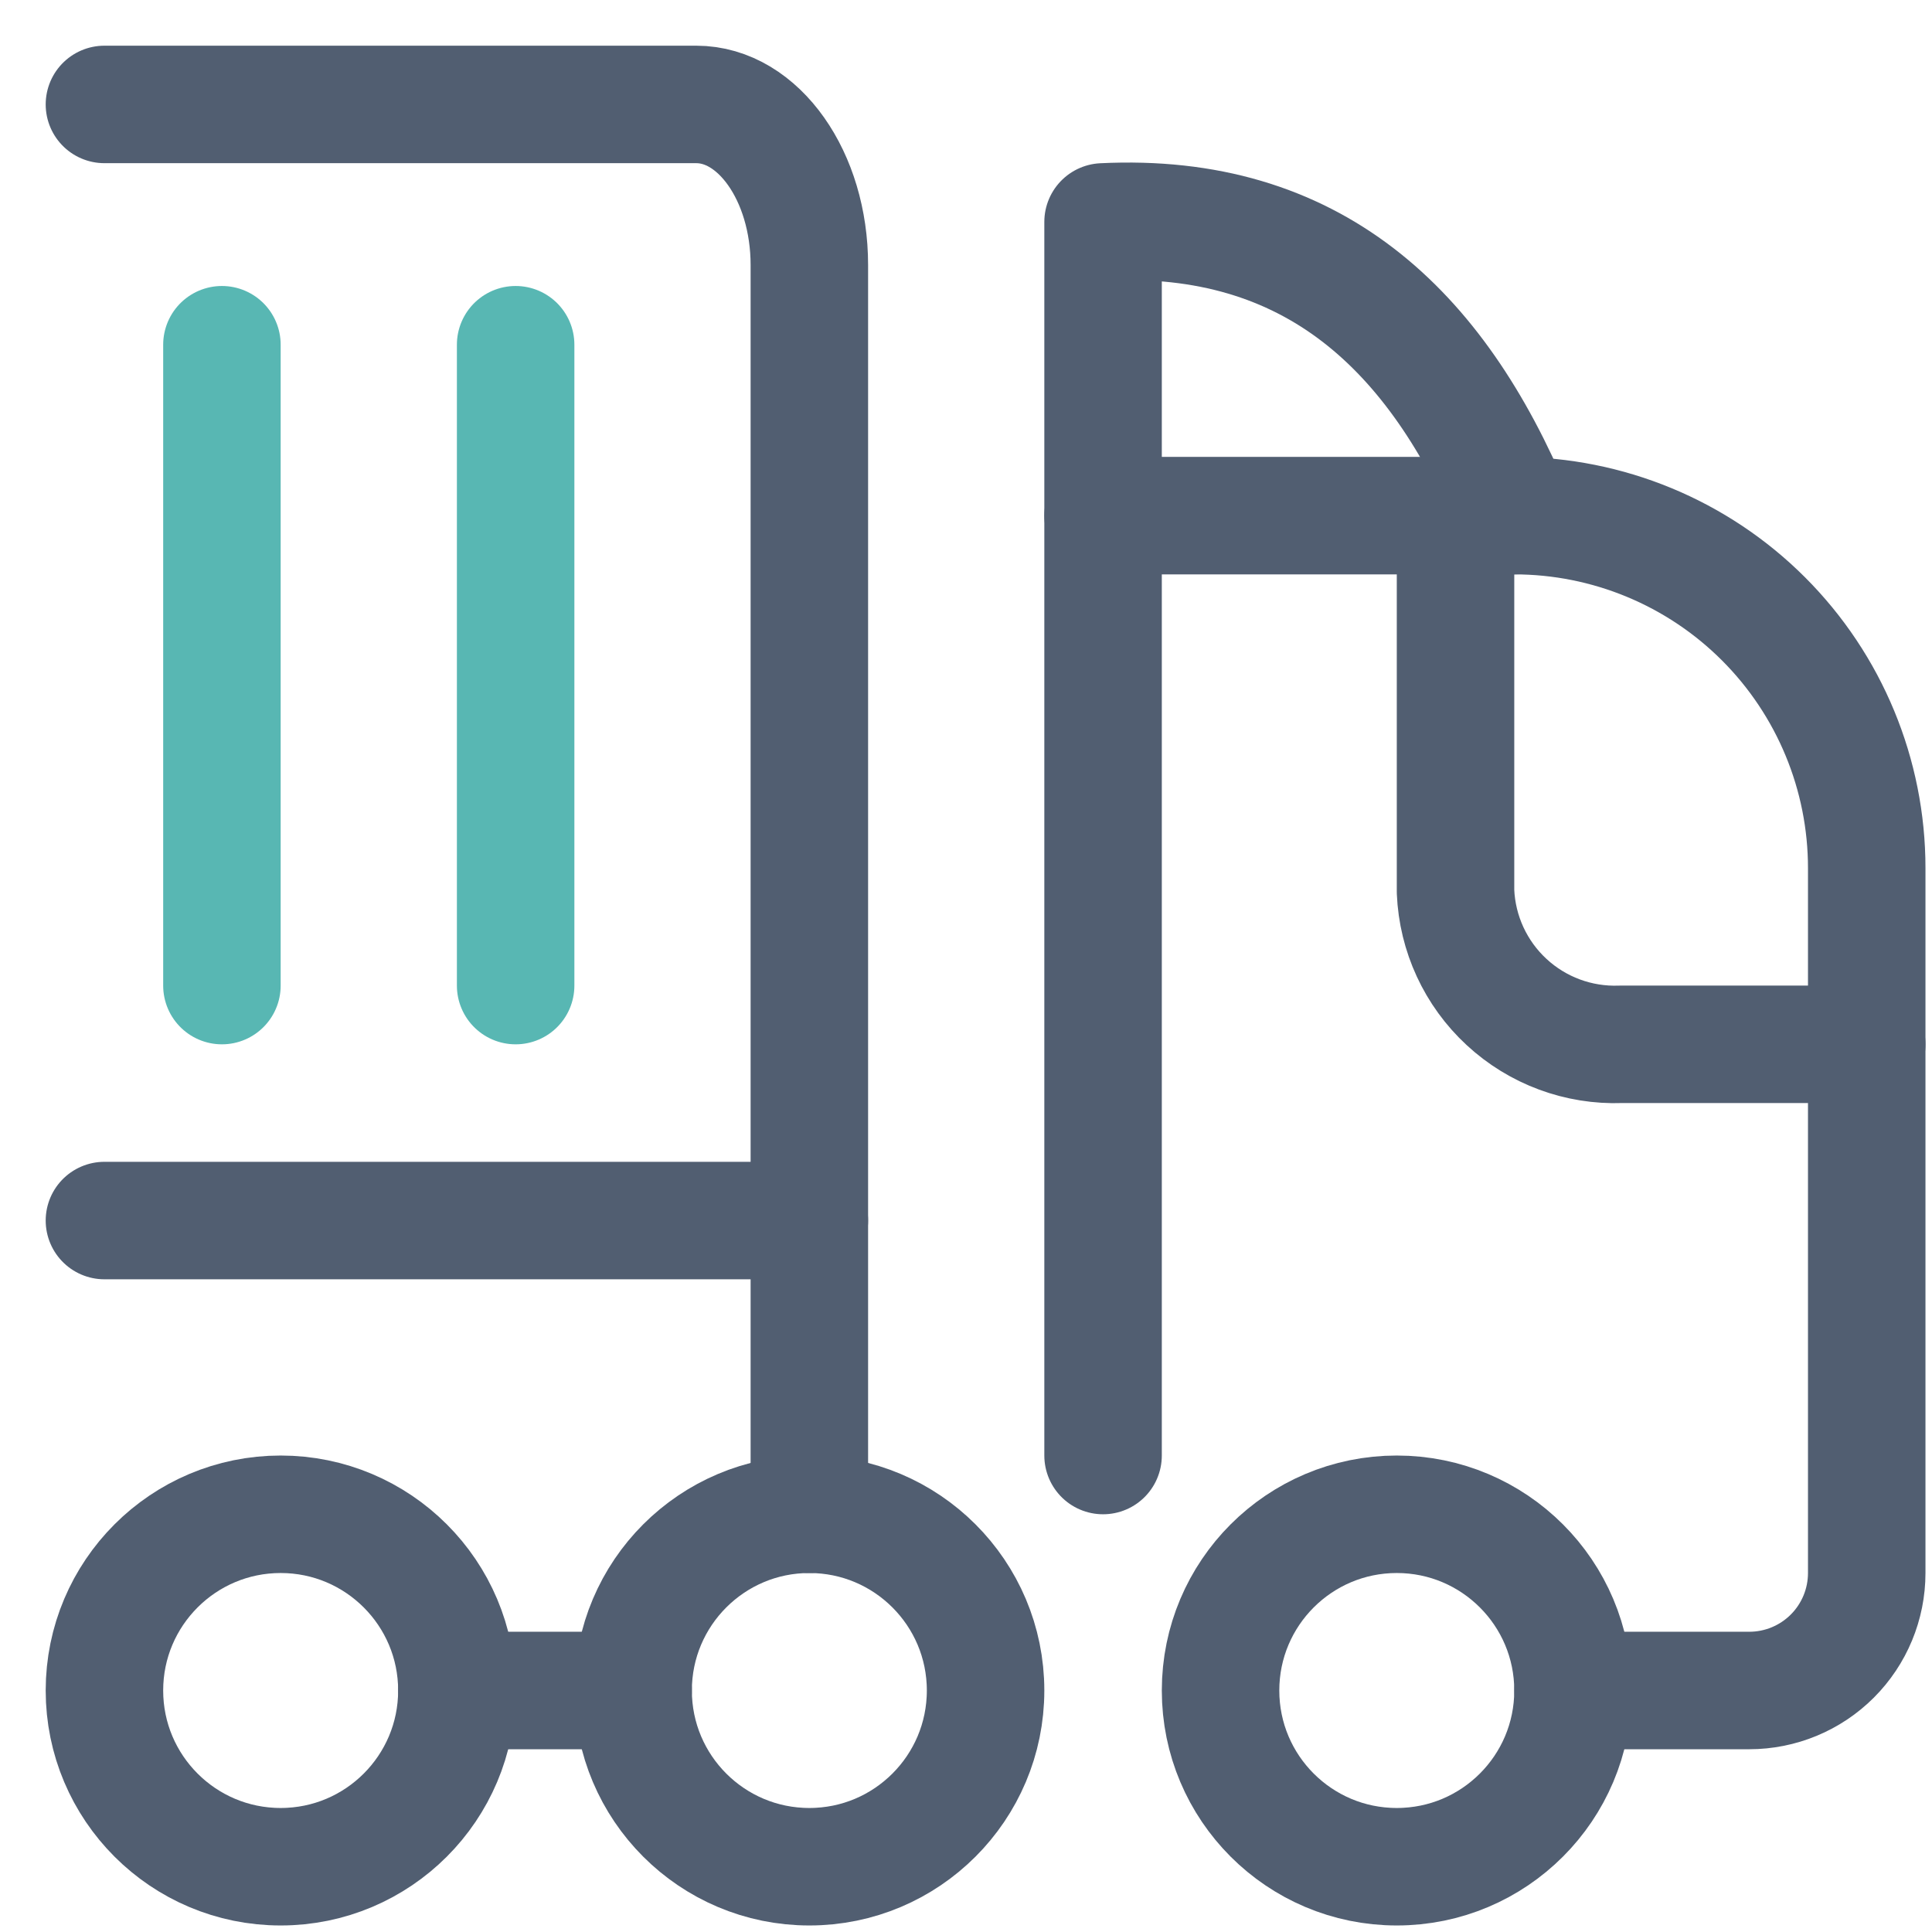 <svg width="37" height="37" viewBox="0 0 37 37" fill="none" xmlns="http://www.w3.org/2000/svg">
<path d="M26.75 35.75C28.614 35.75 30.125 34.239 30.125 32.375C30.125 30.511 28.614 29 26.75 29C24.886 29 23.375 30.511 23.375 32.375C23.375 34.239 24.886 35.75 26.75 35.75Z" stroke="#515E71" stroke-width="2.25" stroke-linecap="round" stroke-linejoin="round"/>
<path d="M5.375 35.75C7.239 35.75 8.75 34.239 8.75 32.375C8.75 30.511 7.239 29 5.375 29C3.511 29 2 30.511 2 32.375C2 34.239 3.511 35.75 5.375 35.75Z" stroke="#515E71" stroke-width="2.25" stroke-linecap="round" stroke-linejoin="round"/>
<path d="M15.5 35.75C17.364 35.75 18.875 34.239 18.875 32.375C18.875 30.511 17.364 29 15.5 29C13.636 29 12.125 30.511 12.125 32.375C12.125 34.239 13.636 35.75 15.5 35.75Z" stroke="#515E71" stroke-width="2.25" stroke-linecap="round" stroke-linejoin="round"/>
<path d="M15.5 29V5.075C15.5 3.374 14.525 2 13.334 2H2" stroke="#515E71" stroke-width="2.25" stroke-linecap="round" stroke-linejoin="round"/>
<path d="M12.125 32.375H8.75" stroke="#515E71" stroke-width="2.25" stroke-linecap="round" stroke-linejoin="round"/>
<path d="M35.75 20H31.038C30.232 20.03 29.446 19.739 28.853 19.19C28.26 18.642 27.909 17.882 27.875 17.075V9.875" stroke="#515E71" stroke-width="2.25" stroke-linecap="round" stroke-linejoin="round"/>
<path d="M2 23.375H15.5" stroke="#515E71" stroke-width="2.25" stroke-linecap="round" stroke-linejoin="round"/>
<path d="M4.25 18.875V6.602" stroke="#58B7B3" stroke-width="2.25" stroke-linecap="round" stroke-linejoin="round"/>
<path d="M9.875 18.875V6.602" stroke="#58B7B3" stroke-width="2.25" stroke-linecap="round" stroke-linejoin="round"/>
<path d="M30.125 32.375H33.5C34.097 32.375 34.669 32.138 35.091 31.716C35.513 31.294 35.75 30.722 35.75 30.125V16.625C35.75 14.835 35.039 13.118 33.773 11.852C32.507 10.586 30.79 9.875 29 9.875H21.125V27.875" stroke="#515E71" stroke-width="2.25" stroke-linecap="round" stroke-linejoin="round"/>
<path d="M21.125 9.875V4.25C25.122 4.054 27.508 6.29 29 9.875" stroke="#515E71" stroke-width="2.25" stroke-linecap="round" stroke-linejoin="round"/>
</svg>
